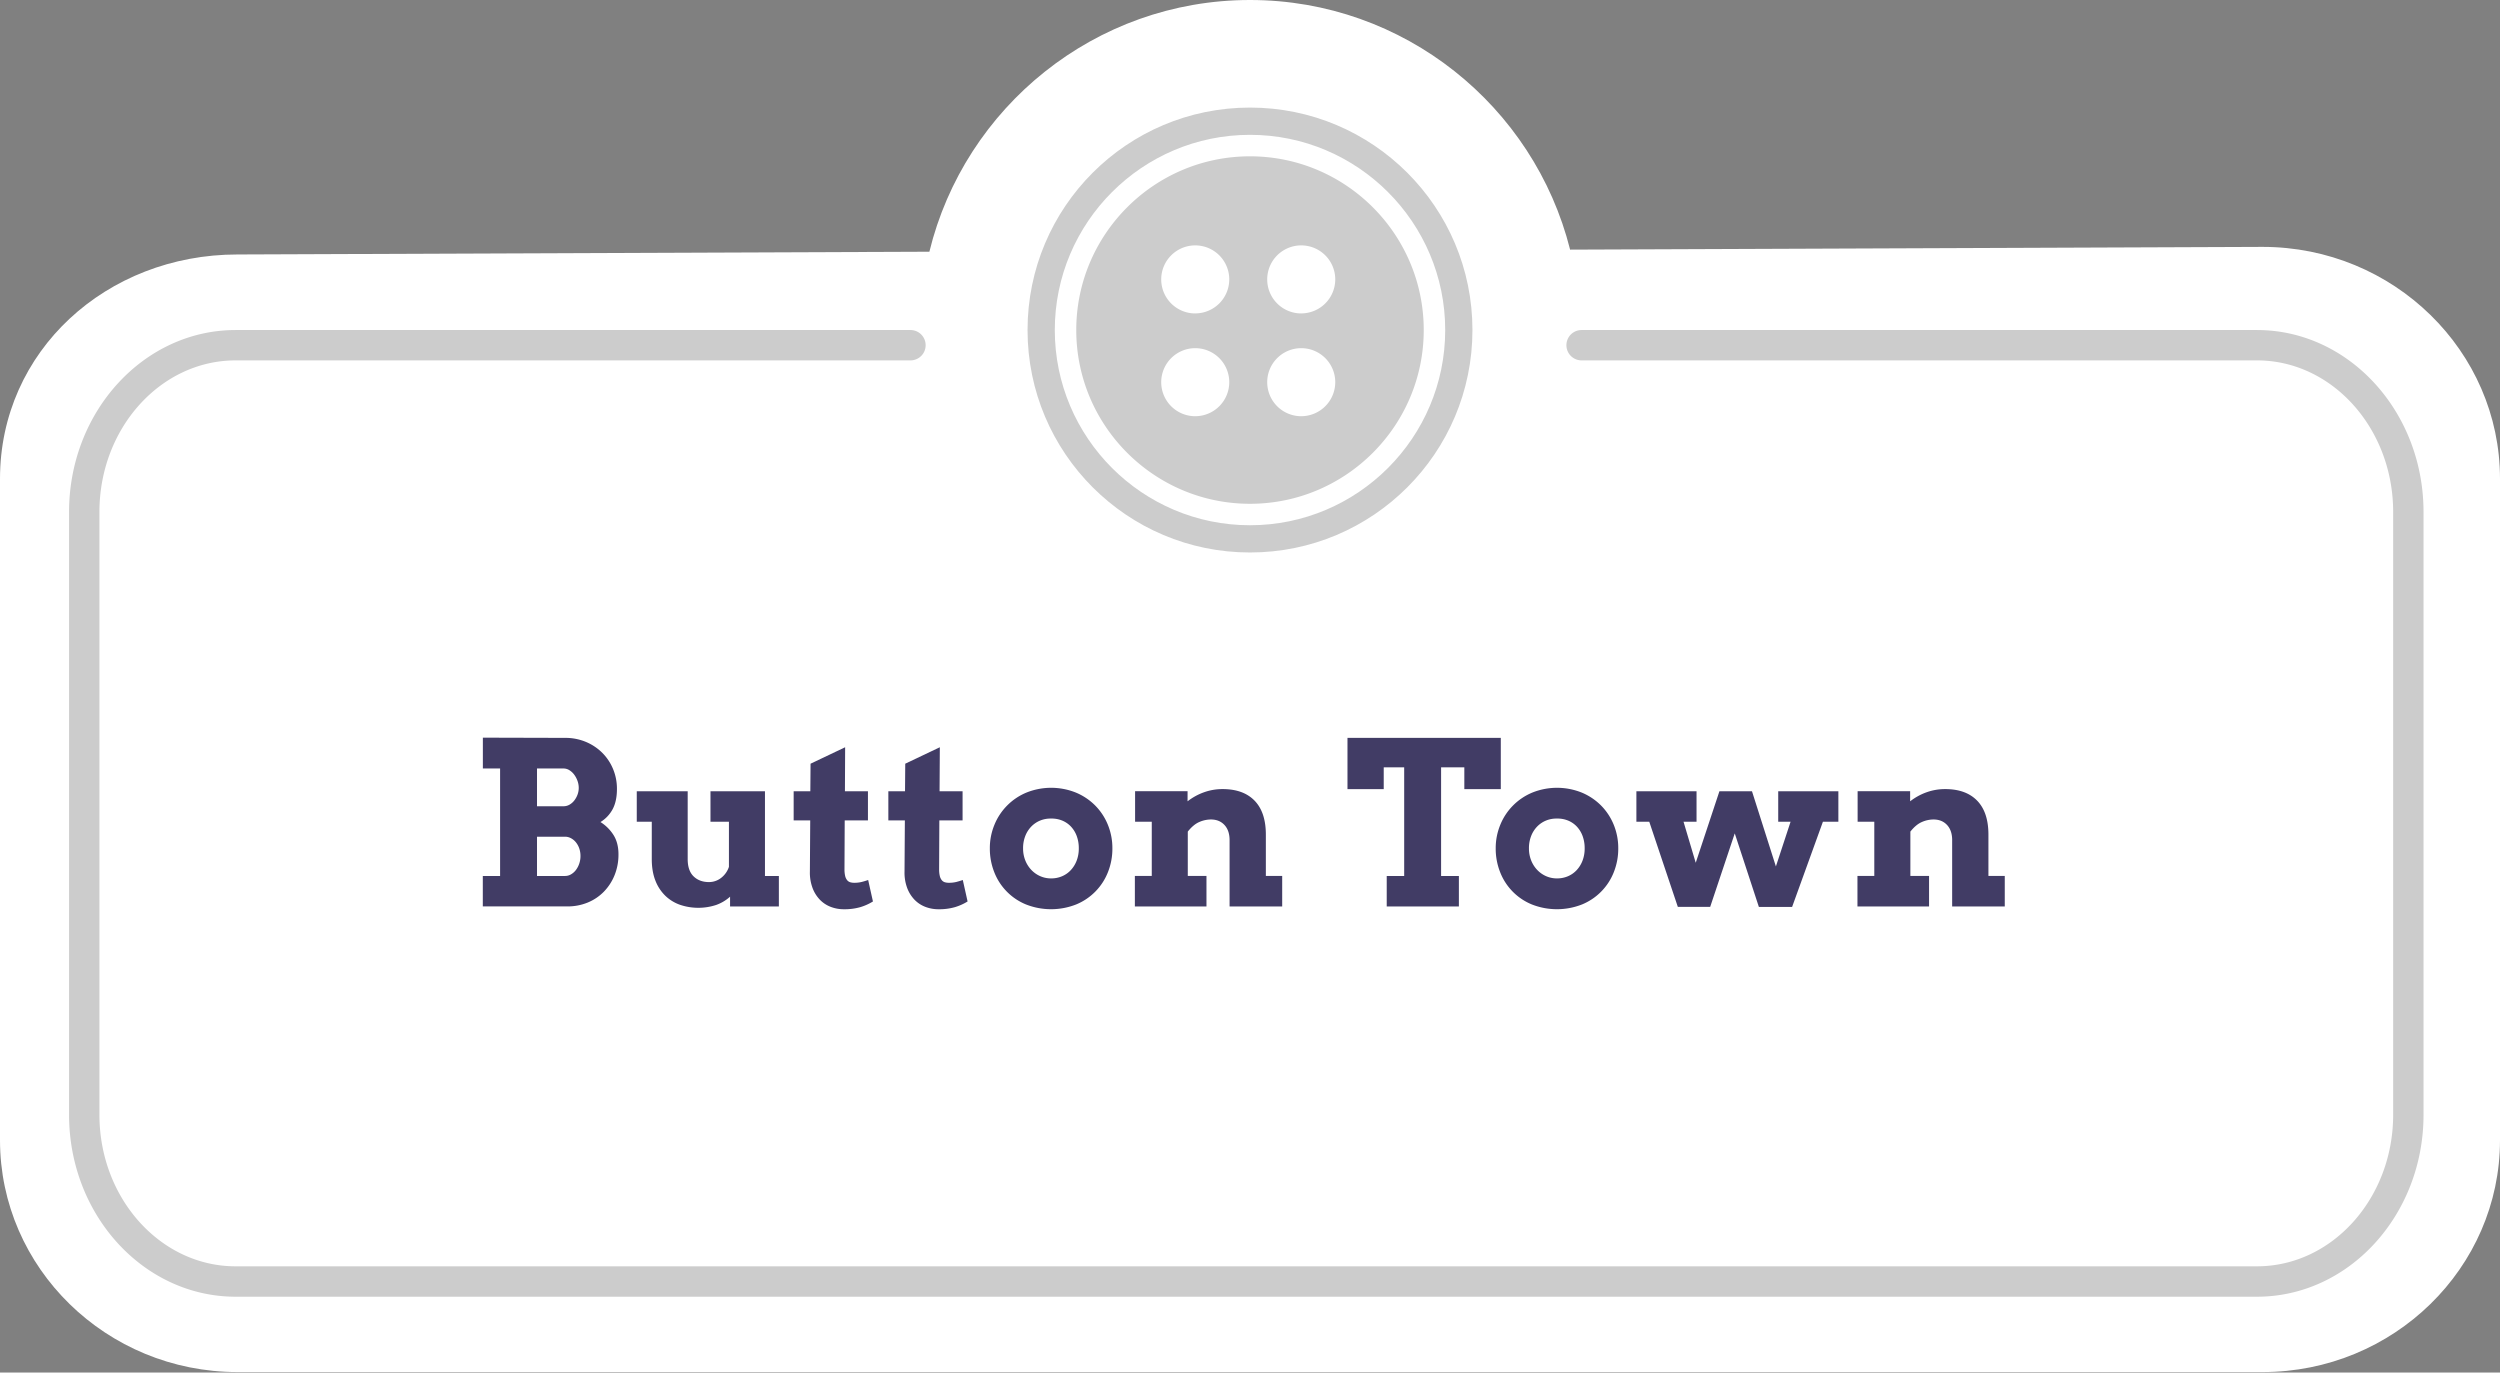 <svg id="Layer_1" data-name="Layer 1" xmlns="http://www.w3.org/2000/svg" viewBox="0 0 3278.56 1800"><rect x="0" y="0" width="3278.56" height="1800" fill="#808080" stroke="none"/><defs><style>.cls-1{fill:#fff;}.cls-2{fill:#ccc;}.cls-3{fill:none;}.cls-4{fill:#413c65;}</style></defs><title>2022_ButtonTown</title><path class="cls-1" d="M2967.19,323.77l-908.11,3.61C2011.88,139.52,1841.58,0,1639.28,0,1436,0,1265,140.87,1218.81,330.11l-907.44,3.61C139.68,333.72,0,460.21,0,627.92V1495.2c0,167.71,139.68,304.16,311.37,304.16H2967.19c171.69,0,311.37-136.44,311.37-304.16V627.92C3278.56,460.21,3138.88,323.77,2967.19,323.77Z"/><path class="cls-2" d="M1639.28,141.08c-161.12,0-291.73,130.61-291.73,291.73s130.61,291.73,291.73,291.73S1931,593.93,1931,432.81,1800.4,141.08,1639.28,141.08Zm0,547.74c-141.16,0-256-114.84-256-256s114.84-256,256-256,256,114.84,256,256S1780.45,688.82,1639.28,688.82Z"/><path class="cls-3" d="M1706.45,456.58a44.62,44.62,0,1,0,44.62,44.62A44.67,44.67,0,0,0,1706.45,456.58Z"/><path class="cls-3" d="M1567.47,321.78a44.62,44.62,0,1,0,44.62,44.62A44.67,44.67,0,0,0,1567.47,321.78Z"/><path class="cls-3" d="M1567.47,456.58a44.62,44.62,0,1,0,44.62,44.62A44.67,44.67,0,0,0,1567.47,456.58Z"/><path class="cls-3" d="M1706.45,321.78a44.62,44.62,0,1,0,44.62,44.62A44.67,44.67,0,0,0,1706.45,321.78Z"/><path class="cls-2" d="M1639.28,205c-125.63,0-227.84,102.21-227.84,227.84s102.21,227.84,227.84,227.84,227.84-102.21,227.84-227.84S1764.91,205,1639.28,205Zm-71.81,340.84a44.62,44.62,0,1,1,44.62-44.62A44.67,44.67,0,0,1,1567.47,545.82Zm0-134.79a44.62,44.62,0,1,1,44.62-44.62A44.67,44.67,0,0,1,1567.47,411Zm139,134.79a44.62,44.62,0,1,1,44.62-44.62A44.67,44.67,0,0,1,1706.45,545.82Zm0-134.79a44.62,44.62,0,1,1,44.62-44.62A44.67,44.67,0,0,1,1706.45,411Z"/><path class="cls-2" d="M2959.85,1700.55H309c-120.43,0-218.42-107-218.42-238.5V671.32c0-131.51,98-238.51,218.42-238.51h885a19.91,19.91,0,0,1,0,39.82H309c-98.48,0-178.6,89.13-178.6,198.69V1462c0,109.56,80.12,198.68,178.6,198.68H2959.85c98.48,0,178.6-89.13,178.6-198.68V671.32c0-109.56-80.12-198.69-178.6-198.69H2074.14a19.91,19.91,0,0,1,0-39.82h885.71c120.43,0,218.42,107,218.42,238.51V1462C3178.26,1593.56,3080.28,1700.55,2959.85,1700.55Z"/><path class="cls-4" d="M633.24,1148.77h22.6v-141h-22.6V967.38L741,967.67A69.3,69.3,0,0,1,768.48,973,67,67,0,0,1,790,987.43a65.36,65.36,0,0,1,14.07,21.29,67.13,67.13,0,0,1,5,25.88q0,16-5.61,26.54a44.07,44.07,0,0,1-16,16.91,54.3,54.3,0,0,1,17.28,17.28q6.34,10.28,6.34,25a71.54,71.54,0,0,1-5.18,27.56,66.79,66.79,0,0,1-14.14,21.65,63,63,0,0,1-21.21,14.15,68.81,68.81,0,0,1-26.39,5h-111v-40Zm71-141v49.57H739a15.6,15.6,0,0,0,7.73-2,21.29,21.29,0,0,0,6.34-5.47,28.53,28.53,0,0,0,4.3-7.73,25.47,25.47,0,0,0,1.6-9,26.91,26.91,0,0,0-1.6-9,31.21,31.21,0,0,0-4.3-8.17,22.85,22.85,0,0,0-6.34-5.9,14.44,14.44,0,0,0-7.73-2.26h-34.7Zm0,89.53v51.47H741a15.42,15.42,0,0,0,7.95-2.19,21.91,21.91,0,0,0,6.41-5.76,29.2,29.2,0,0,0,4.3-8.31,30.49,30.49,0,0,0,1.6-9.84,30.1,30.1,0,0,0-1.6-10,26.56,26.56,0,0,0-4.37-8,20.86,20.86,0,0,0-6.49-5.4,16.44,16.44,0,0,0-7.8-2H704.25Z"/><path class="cls-4" d="M931.74,1037.66h71.45v111.11h18.23v40h-64v-12.83a54.56,54.56,0,0,1-18.08,10.79,75,75,0,0,1-47.53-.15,53,53,0,0,1-19.32-11.88,55.67,55.67,0,0,1-13-19.9q-4.74-12-4.74-28.14v-49H835.07v-40h66.78v88.94q0,15.17,7.73,22.67t20.12,7.51a25.74,25.74,0,0,0,15.89-5.4,30.24,30.24,0,0,0,10.35-14.58v-59.2h-24.2v-40Z"/><path class="cls-4" d="M1108.06,1037.66h30.18v38.2h-30.47l-0.29,63.87a37.34,37.34,0,0,0,.87,9,14,14,0,0,0,2.55,5.47,8.33,8.33,0,0,0,4,2.77,18,18,0,0,0,5.4.73,39.28,39.28,0,0,0,9.77-1.09q4.23-1.1,8.46-2.55l6.27,28.14a68.33,68.33,0,0,1-16.55,7.44,74.93,74.93,0,0,1-21.65,2.77,47.58,47.58,0,0,1-17-3.06,39.32,39.32,0,0,1-14.22-9.26,45,45,0,0,1-9.77-15.53,57.58,57.58,0,0,1-3.5-21.73l0.44-66.93h-21.73v-38.2h21.87l0.29-36.16,45.35-21.58Z"/><path class="cls-4" d="M1232.17,1037.66h30.18v38.2h-30.47l-0.29,63.87a37.34,37.34,0,0,0,.87,9,14,14,0,0,0,2.55,5.47,8.33,8.33,0,0,0,4,2.77,18,18,0,0,0,5.4.73,39.28,39.28,0,0,0,9.77-1.09q4.23-1.1,8.46-2.55l6.27,28.14a68.33,68.33,0,0,1-16.55,7.44,74.93,74.93,0,0,1-21.65,2.77,47.58,47.58,0,0,1-17-3.06,39.32,39.32,0,0,1-14.22-9.26,45,45,0,0,1-9.77-15.53,57.58,57.58,0,0,1-3.5-21.73l0.44-66.93H1165v-38.2h21.87l0.29-36.16,45.35-21.58Z"/><path class="cls-4" d="M1298.1,1112.6a80,80,0,0,1,6-30.91,77.24,77.24,0,0,1,42-42.29,86.89,86.89,0,0,1,64.81,0,78.14,78.14,0,0,1,25.44,17.06,77.1,77.1,0,0,1,16.55,25.22,80.83,80.83,0,0,1,5.91,30.91,83.19,83.19,0,0,1-5.76,31,75.58,75.58,0,0,1-41.7,42.5,89.74,89.74,0,0,1-65.91,0,75.08,75.08,0,0,1-41.56-42.36A83.58,83.58,0,0,1,1298.1,1112.6Zm43.6,0a41.79,41.79,0,0,0,2.92,15.82,38.8,38.8,0,0,0,7.95,12.47,36.14,36.14,0,0,0,11.66,8.16,34.87,34.87,0,0,0,14.22,2.92,36.1,36.1,0,0,0,14.36-2.84,33.69,33.69,0,0,0,11.52-8.09,38.15,38.15,0,0,0,7.66-12.47,44.26,44.26,0,0,0,2.77-16,45.7,45.7,0,0,0-2.77-16.33,36.4,36.4,0,0,0-7.66-12.4,33,33,0,0,0-11.52-7.8,36,36,0,0,0-14.36-2.55,35.58,35.58,0,0,0-14.22,2.55,34.44,34.44,0,0,0-11.66,7.8,37,37,0,0,0-7.95,12.4A43.57,43.57,0,0,0,1341.7,1112.6Z"/><path class="cls-4" d="M1612.5,1101.81q0-12.68-6.71-19.9t-17.79-7.22a38.29,38.29,0,0,0-15.31,3.35q-7.73,3.36-15,12.54v58.18h24.5v40h-93.9v-40h22.16v-71.16h-21.87v-40h68.82v13.27a77.18,77.18,0,0,1,21.22-11.74,71.29,71.29,0,0,1,24.72-4.3q27.26,0,42,15.24t14.73,44.55v54.1h21.43v40h-69v-86.9Z"/><path class="cls-4" d="M1818.59,1148.77h22.89V1006.31h-26.83v28.58h-47.53V967.67h201.07v67.22h-47.83v-28.58h-30.47v142.46h23.33v40h-94.63v-40Z"/><path class="cls-4" d="M1961.51,1112.6a80,80,0,0,1,6-30.91,77.24,77.24,0,0,1,42-42.29,86.89,86.89,0,0,1,64.81,0,78.14,78.14,0,0,1,25.44,17.06,77.1,77.1,0,0,1,16.55,25.22,80.83,80.83,0,0,1,5.91,30.91,83.19,83.19,0,0,1-5.76,31,75.58,75.58,0,0,1-41.7,42.5,89.74,89.74,0,0,1-65.91,0,75.08,75.08,0,0,1-41.56-42.36A83.58,83.58,0,0,1,1961.51,1112.6Zm43.6,0a41.79,41.79,0,0,0,2.92,15.82,38.8,38.8,0,0,0,7.95,12.47,36.14,36.14,0,0,0,11.66,8.16,34.87,34.87,0,0,0,14.22,2.92,36.1,36.1,0,0,0,14.36-2.84,33.69,33.69,0,0,0,11.52-8.09,38.15,38.15,0,0,0,7.66-12.47,44.26,44.26,0,0,0,2.77-16,45.7,45.7,0,0,0-2.77-16.33,36.4,36.4,0,0,0-7.66-12.4,33,33,0,0,0-11.52-7.8,36,36,0,0,0-14.36-2.55,35.58,35.58,0,0,0-14.22,2.55,34.44,34.44,0,0,0-11.66,7.8,37,37,0,0,0-7.95,12.4A43.57,43.57,0,0,0,2005.11,1112.6Z"/><path class="cls-4" d="M2146,1037.66h78.88v40h-17.06l16,53.8,31.06-93.76h42.72l31.35,98.57,19.25-58.62H2332v-40h78.88v40h-20.27l-40.39,111.69h-43.6L2275,1092.92l-32.22,96.38h-42.43l-37.47-111.69H2146v-40Z"/><path class="cls-4" d="M2560.12,1101.81q0-12.68-6.71-19.9t-17.79-7.22a38.29,38.29,0,0,0-15.31,3.35q-7.73,3.36-15,12.54v58.18h24.5v40h-93.9v-40H2458v-71.16h-21.87v-40H2505v13.27a77.18,77.18,0,0,1,21.22-11.74,71.29,71.29,0,0,1,24.72-4.3q27.26,0,42,15.24t14.73,44.55v54.1h21.43v40h-69v-86.9Z"/></svg>